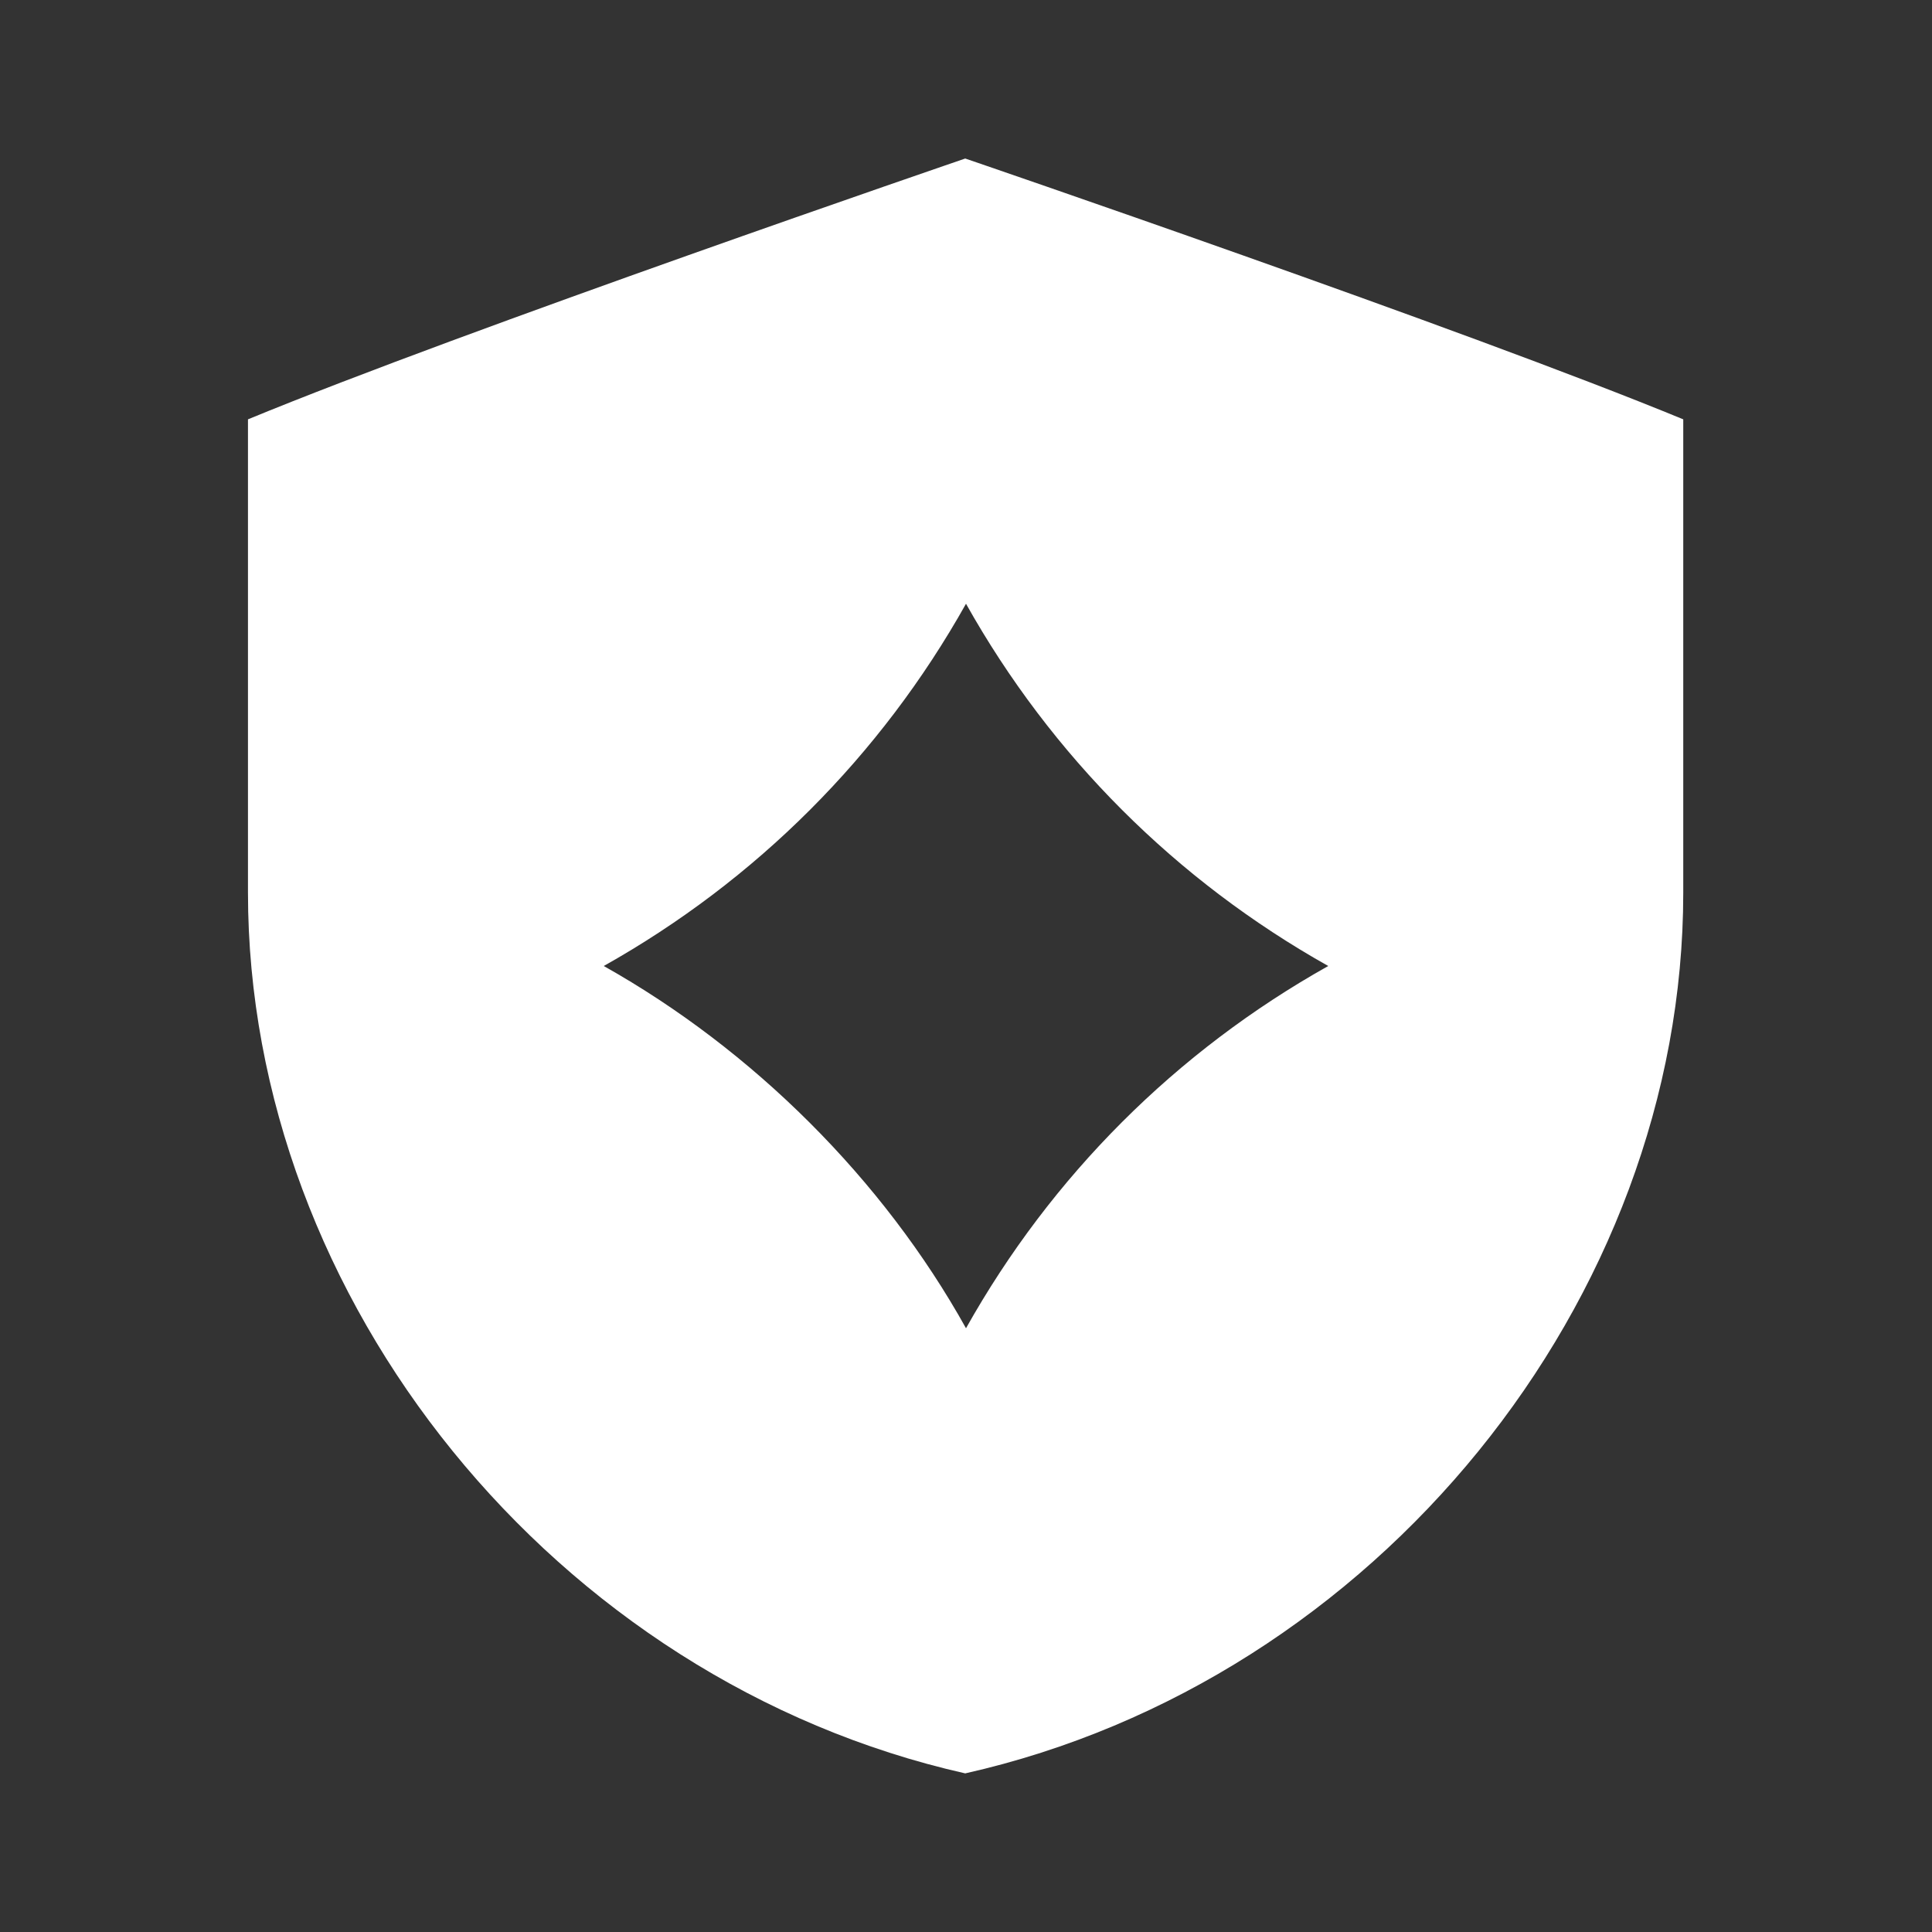 <svg width="20" height="20" viewBox="0 0 20 20" fill="none" xmlns="http://www.w3.org/2000/svg">
<rect x="0" y="0" width="20" height="20" fill="#333333" stroke="none"/>
<g clip-path="url(#clip0_2415_63737)">
<g mask="url(#mask0_2415_63737)">
<path d="M9.992 1.641C9.992 1.641 4.808 3.416 2.567 4.341V9.241C2.567 13.458 5.742 17.4 9.992 18.358C14.25 17.4 17.425 13.458 17.425 9.241V4.341C15.184 3.416 9.992 1.641 9.992 1.641ZM10 13.75C9.142 12.208 7.792 10.866 6.25 10C7.825 9.116 9.117 7.825 10 6.25C10.883 7.825 12.175 9.116 13.75 10C12.175 10.883 10.883 12.175 10 13.75Z" fill="white"/>
</g>
</g>
</svg>
